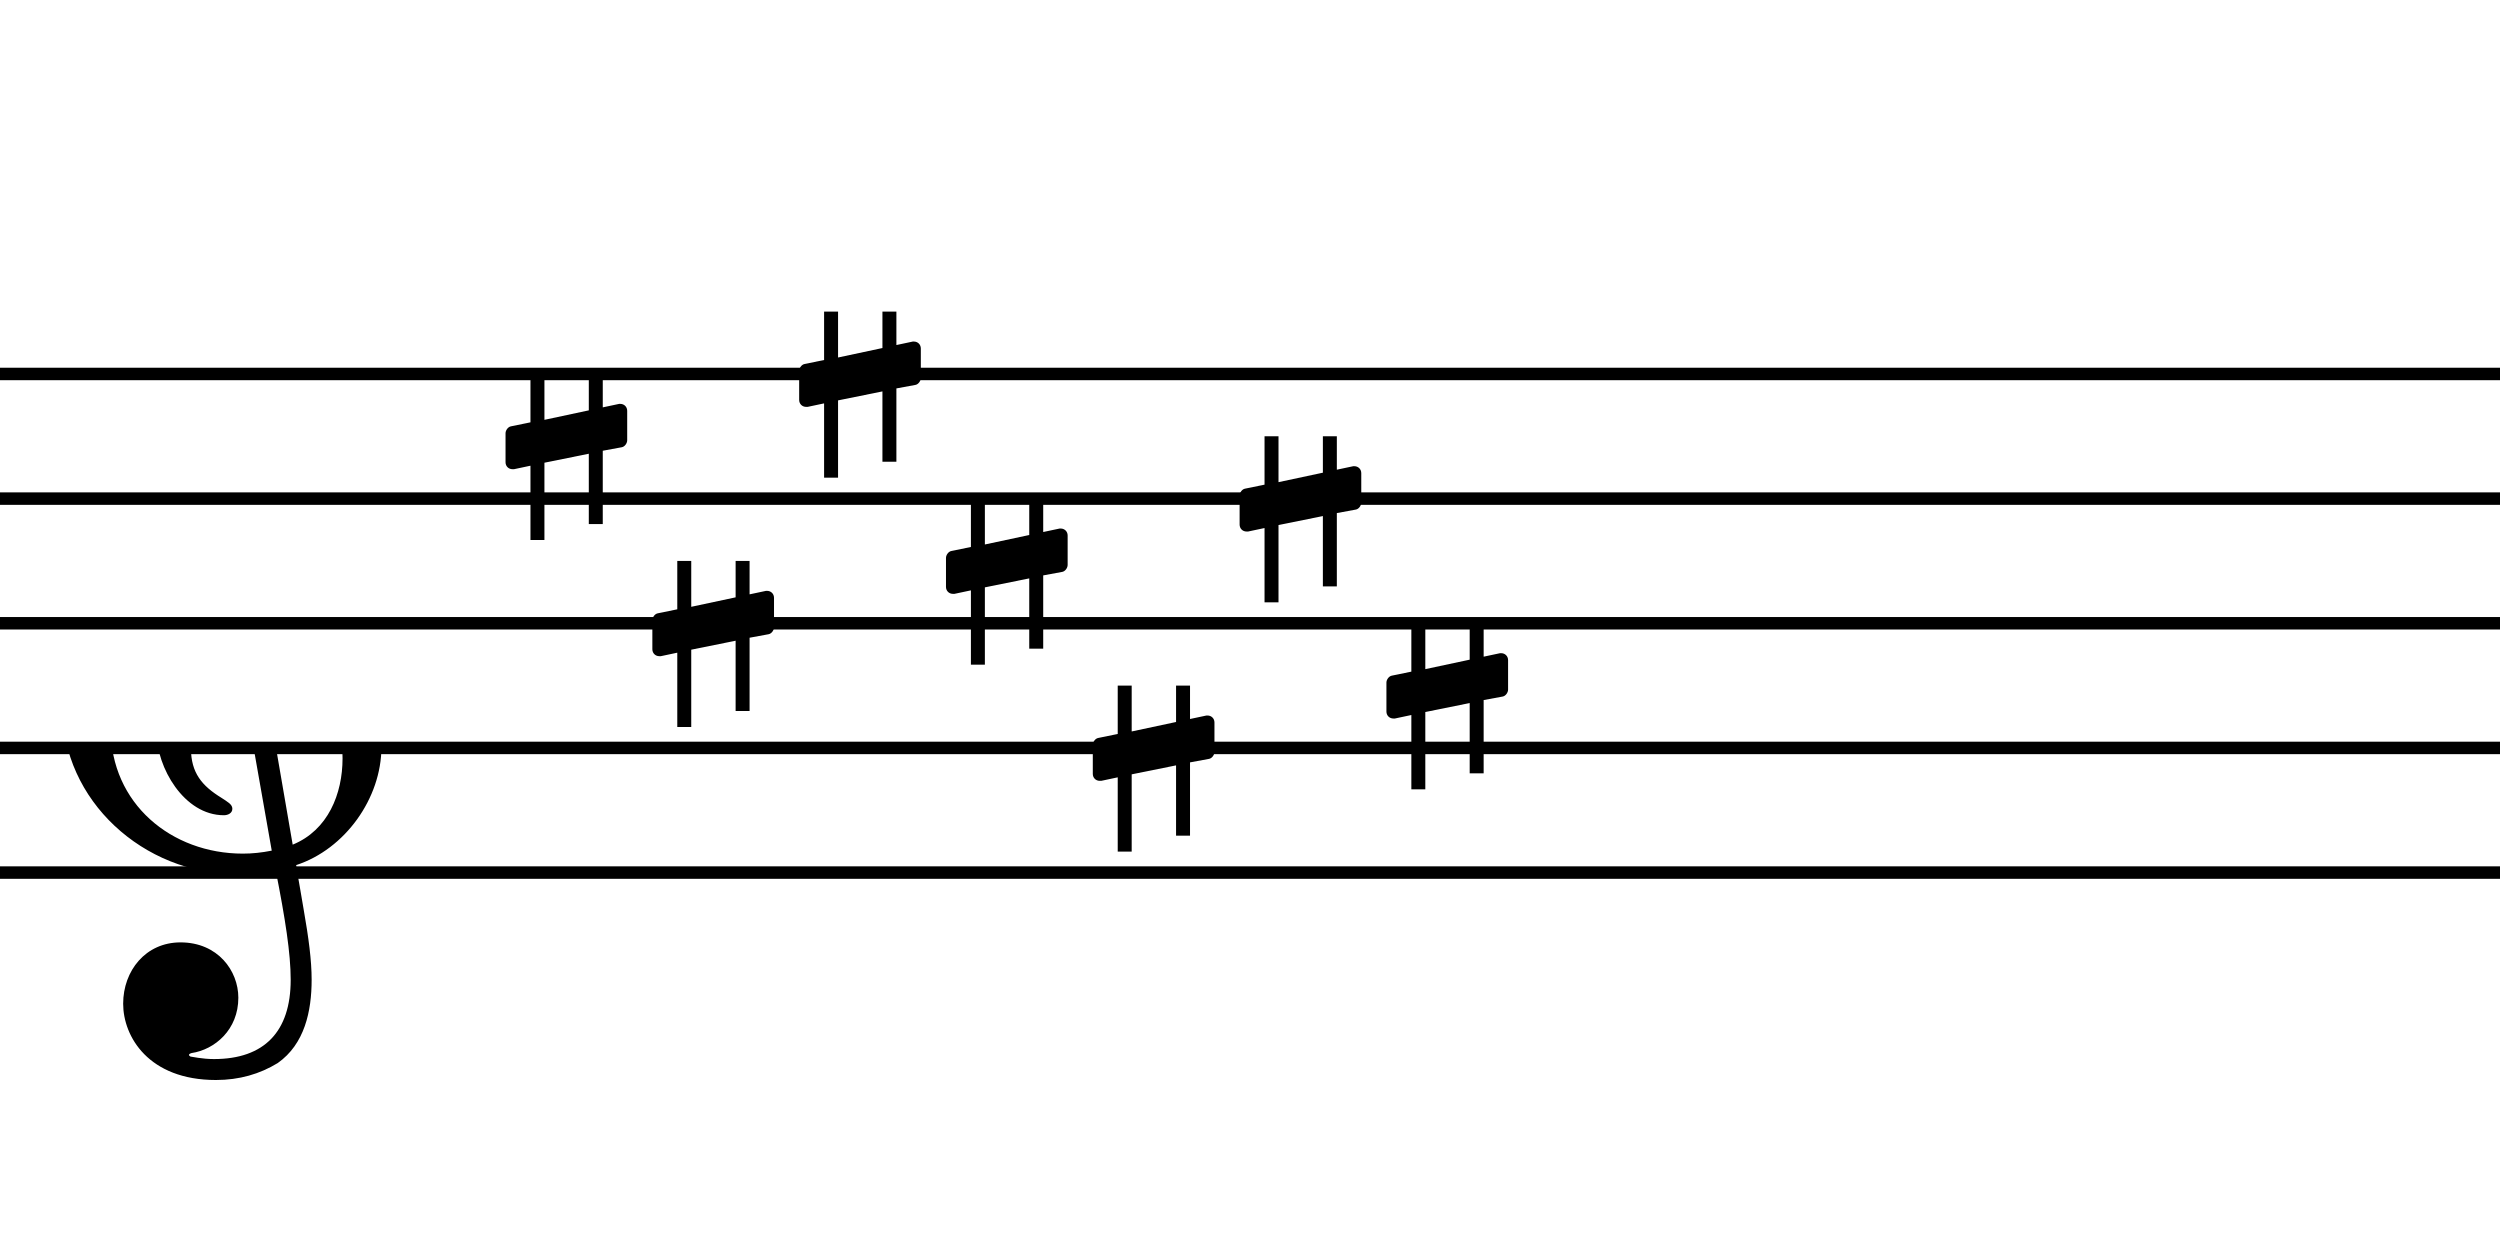 <?xml version="1.0" encoding="UTF-8" standalone="no"?>
<svg width="361px" height="180px" version="1.1" xmlns="http://www.w3.org/2000/svg" xmlns:xlink="http://www.w3.org/1999/xlink" xmlns:mei="http://www.music-encoding.org/ns/mei" overflow="visible">
   <desc>Engraved by Verovio 3.10.0-dev-bcfa1ca-dirty</desc>
   <defs>
      <symbol id="E050-7otzlz" viewBox="0 0 1000 1000" overflow="inherit">
         <path transform="scale(1,-1)" d="M562 -21c0 89 -65 150 -155 150c7 -44 34 -203 55 -323c71 29 100 102 100 173zM420 -206l-58 329c-59 -14 -104 -63 -104 -124c0 -49 22 -75 61 -99c12 -8 22 -13 22 -22s-9 -13 -17 -13c-80 0 -135 96 -135 166c0 94 62 190 153 217c-7 41 -14 88 -23 142 c-15 -15 -31 -29 -48 -44c-88 -76 -174 -185 -174 -307c0 -151 122 -251 265 -251c19 0 38 2 58 6zM332 822c-8 -31 -11 -65 -11 -102c0 -42 5 -81 11 -121c69 68 146 146 146 250c0 69 -24 118 -39 118c-52 0 -98 -105 -107 -145zM122 -513c0 66 45 123 115 123 c75 0 116 -57 116 -111c0 -64 -47 -104 -94 -111c-3 -1 -5 -2 -5 -4c0 -1 2 -2 3 -3c2 0 23 -5 47 -5c101 0 154 55 154 159c0 53 -11 123 -30 219c-23 -4 -50 -7 -79 -7c-186 0 -349 147 -349 334c0 200 126 321 217 406c21 17 73 70 74 71c-17 112 -22 161 -22 215 c0 84 18 212 82 288c33 39 64 51 71 51c18 0 47 -35 71 -86c16 -36 44 -110 44 -201c0 -159 -73 -284 -179 -395c9 -56 19 -115 29 -175c146 0 253 -102 253 -253c0 -103 -73 -205 -171 -237c6 -39 12 -69 15 -89c10 -57 16 -102 16 -141c0 -63 -14 -129 -68 -167 c-36 -22 -77 -34 -124 -34c-135 0 -186 87 -186 153z" />
      </symbol>
      <symbol id="E262-7otzlz" viewBox="0 0 1000 1000" overflow="inherit">
         <path transform="scale(1,-1)" d="M233 105l-38 -7v-165l33 7h2c8 0 14 -6 14 -14v-59c0 -6 -5 -13 -11 -14l-38 -7v-147h-28v141l-89 -18v-155h-28v149l-33 -7h-3c-8 0 -14 6 -14 14v58c0 6 5 13 11 14l39 8v165l-33 -7h-3c-8 0 -14 6 -14 14v-2v58v2c0 6 5 13 11 14l39 8v147h28v-141l89 18v155h28v-149 l33 7h2c8 0 14 -6 14 -14v-59c0 -6 -5 -13 -11 -14zM78 74v-166l89 19v165z" />
      </symbol>
   </defs>
   <style type="text/css">g.page-margin{font-family:Times;} g.ending, g.fing, g.reh, g.tempo{font-weight:bold;} g.dir, g.dynam, g.mNum{font-style:italic;} g.label{font-weight:normal;}</style>
   <svg class="definition-scale" color="black" viewBox="0 0 3610 1800">
      <g class="page-margin" transform="translate(0, 0)">
         <g id="mtm35ko" class="mdiv pageMilestone" />
         <g id="s1an5ae" class="score pageMilestone" />
         <g id="swidjpu" class="system">
            <g id="sd2vkpm" class="section systemMilestone" />
            <g id="s9nv1qk" class="staff">
               <path d="M0 540 L3617 540" stroke="currentColor" stroke-width="18" />
               <path d="M0 720 L3617 720" stroke="currentColor" stroke-width="18" />
               <path d="M0 900 L3617 900" stroke="currentColor" stroke-width="18" />
               <path d="M0 1080 L3617 1080" stroke="currentColor" stroke-width="18" />
               <path d="M0 1260 L3617 1260" stroke="currentColor" stroke-width="18" />
               <g id="cnn61lk" class="clef">
                  <use xlink:href="#E050-7otzlz" x="90" y="1080" height="720px" width="720px" />
               </g>
               <g id="kuatp7g" class="keySig">
                  <use xlink:href="#E262-7otzlz" x="730" y="540" height="720px" width="720px" />
                  <use xlink:href="#E262-7otzlz" x="942" y="810" height="720px" width="720px" />
                  <use xlink:href="#E262-7otzlz" x="1154" y="450" height="720px" width="720px" />
                  <use xlink:href="#E262-7otzlz" x="1366" y="720" height="720px" width="720px" />
                  <use xlink:href="#E262-7otzlz" x="1578" y="990" height="720px" width="720px" />
                  <use xlink:href="#E262-7otzlz" x="1790" y="630" height="720px" width="720px" />
                  <use xlink:href="#E262-7otzlz" x="2002" y="900" height="720px" width="720px" />
               </g>
               <g id="lqsqwq8" class="layer" />
            </g>
            <g id="sh2xulq" class="systemMilestoneEnd sd2vkpm" />
         </g>
         <g id="pkakyad" class="pageMilestoneEnd s1an5ae" />
         <g id="ppfke5y" class="pageMilestoneEnd mtm35ko" />
         <g id="pdwn83h" class="pgHead autogenerated" />
      </g>
   </svg>
</svg>
